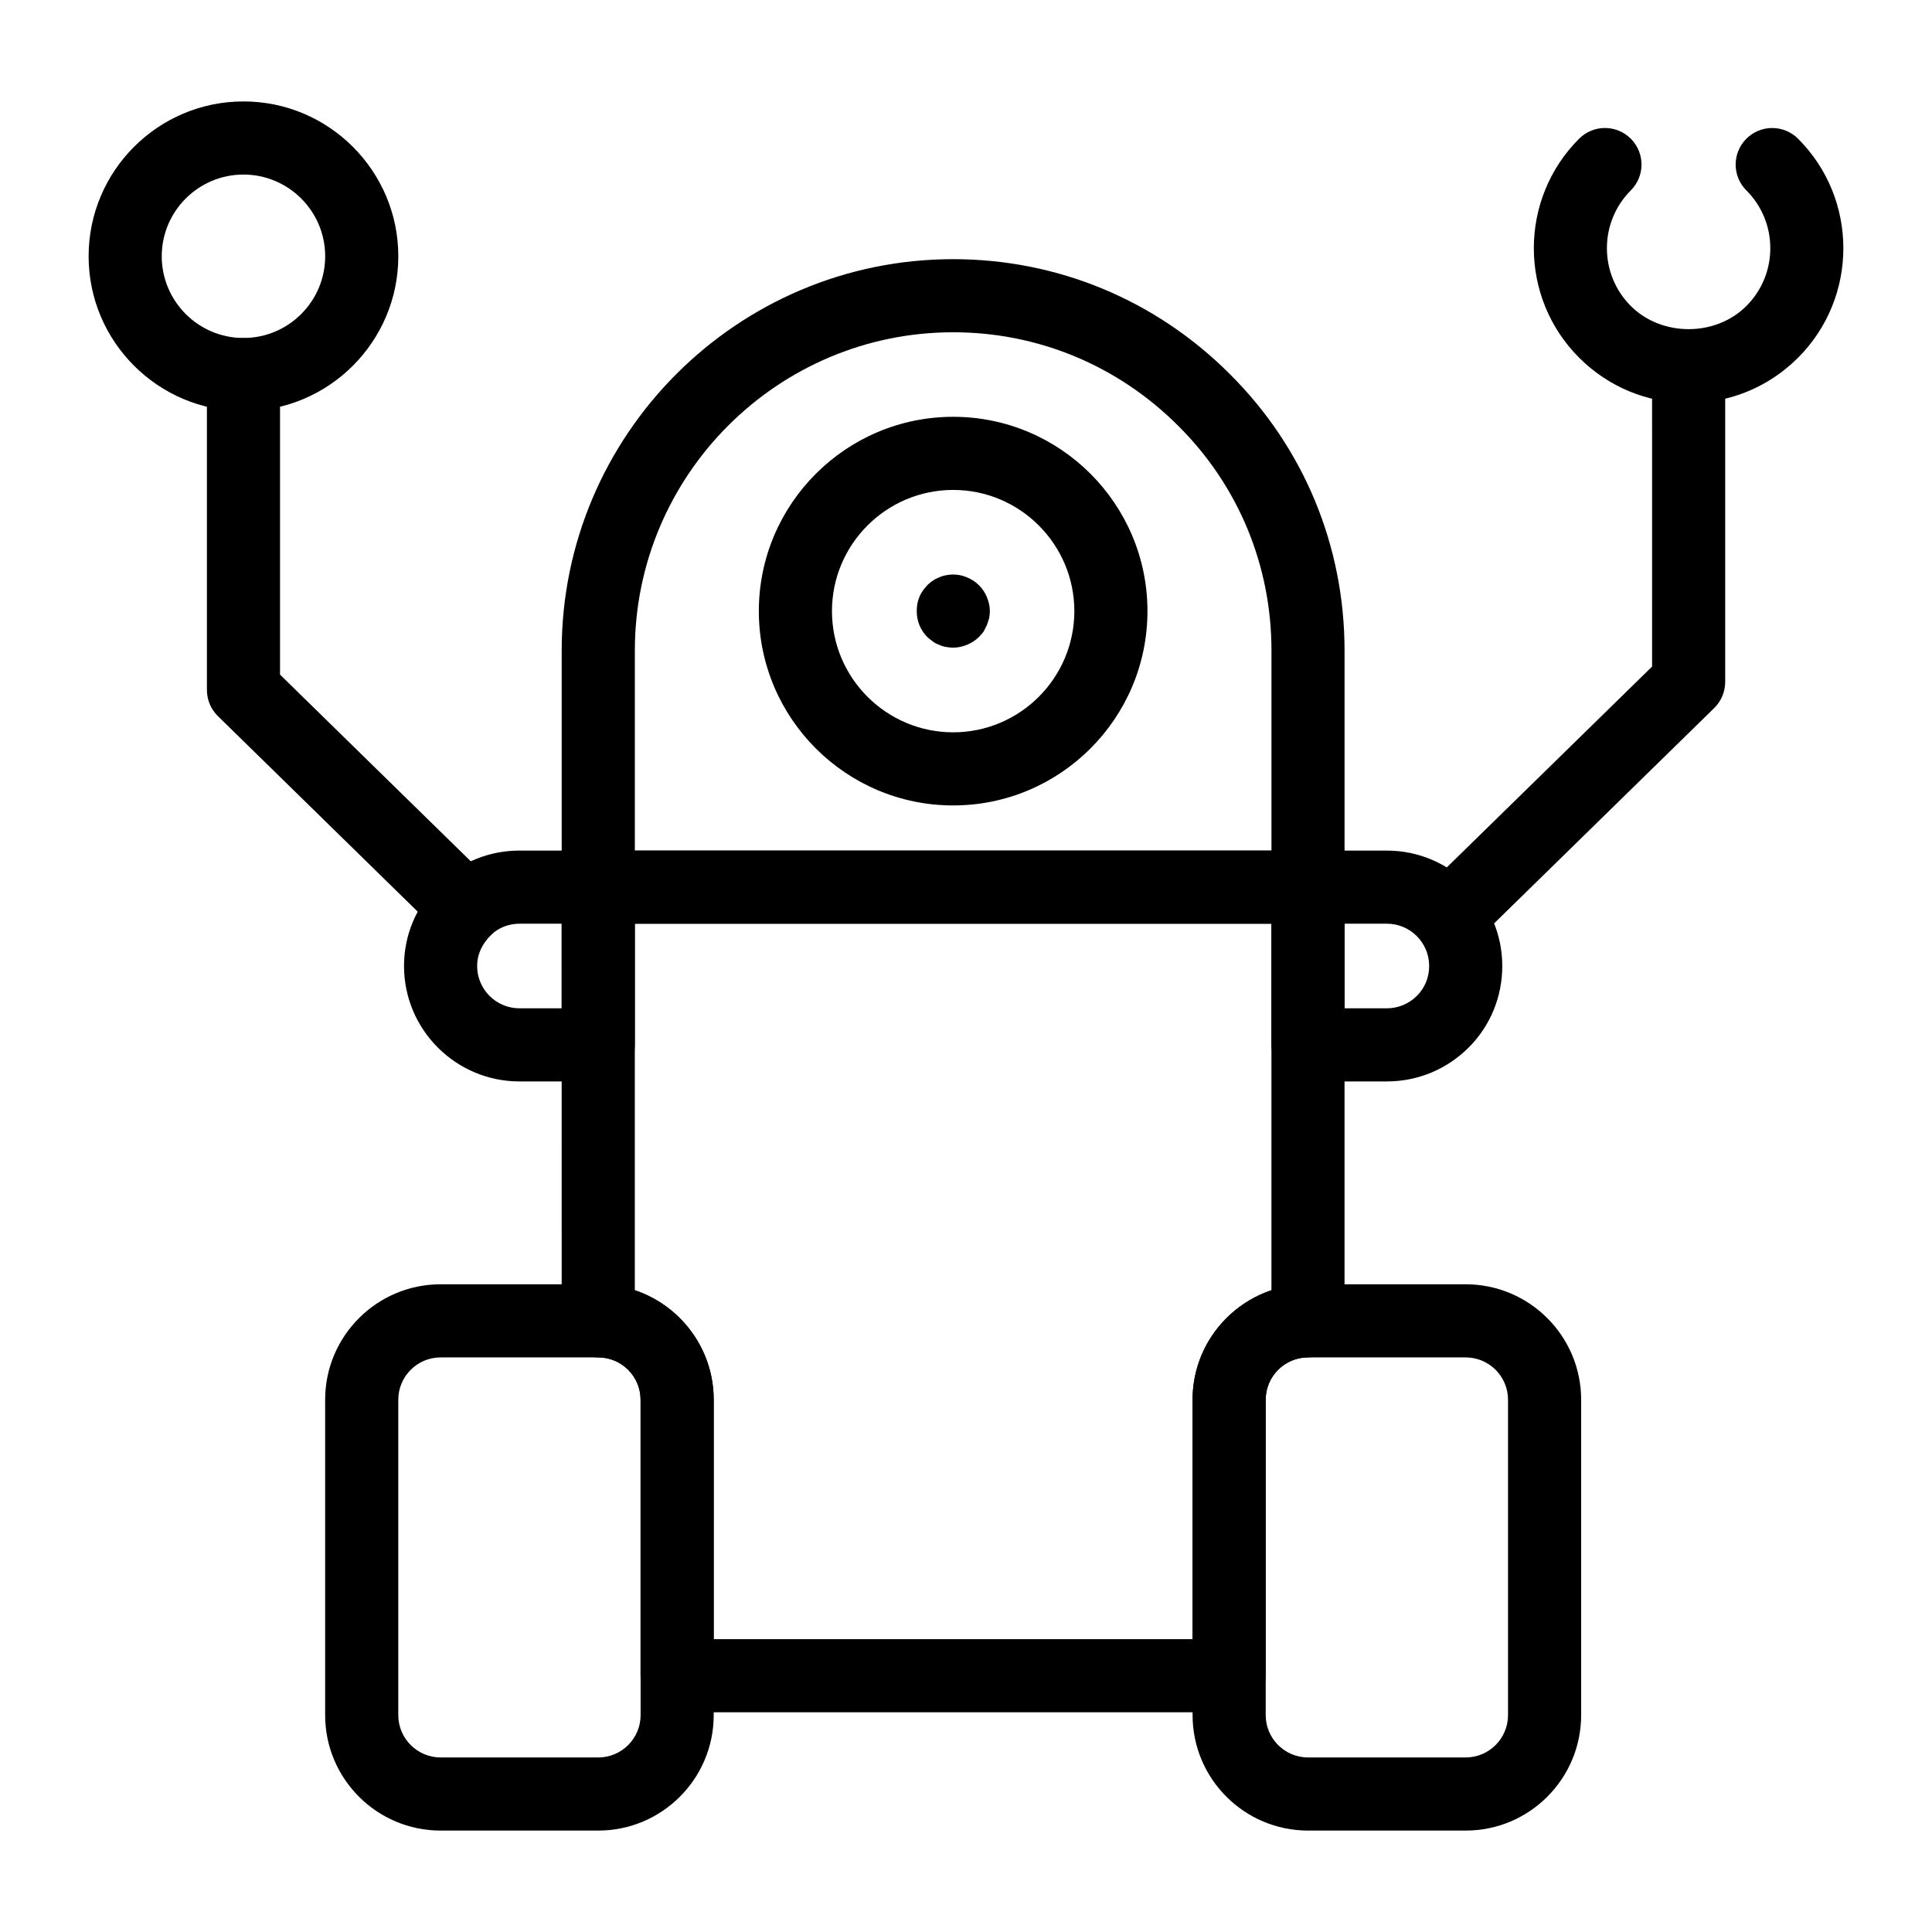 <?xml version="1.0" encoding="UTF-8"?>
<!-- Uploaded to: ICON Repo, www.iconrepo.com, Generator: ICON Repo Mixer Tools -->
<svg fill="#000000" width="800px" height="800px" version="1.1" viewBox="144 144 512 512" xmlns="http://www.w3.org/2000/svg">
 <g>
  <path d="m469.73 597.77h-146.29c-5.356 0-9.688-4.34-9.688-9.688v-73.148c0-6.18-5.035-11.207-11.211-11.207-5.356 0-9.688-4.34-9.688-9.688l-0.004-114.94c0-5.352 4.332-9.688 9.688-9.688h188.09c5.356 0 9.688 4.34 9.688 9.688v114.94c0 5.352-4.332 9.688-9.688 9.688-6.18 0-11.211 5.027-11.211 11.207v73.148c0 5.352-4.332 9.688-9.688 9.688zm-136.6-19.375h126.91v-63.457c0-13.477 8.77-24.949 20.902-29.016v-97.133h-168.71v97.133c12.129 4.062 20.902 15.535 20.902 29.016z"/>
  <path d="m490.63 388.79h-188.09c-5.356 0-9.688-4.34-9.688-9.688v-62.691c0-57.199 46.531-103.73 103.74-103.73 27.648 0 53.684 10.805 73.297 30.422 19.613 19.496 30.43 45.535 30.43 73.309v62.691c0 5.348-4.336 9.688-9.691 9.688zm-178.39-19.379h168.71v-53.004c0-22.574-8.781-43.734-24.734-59.586-15.98-15.977-37.148-24.766-59.617-24.766-46.512 0-84.359 37.84-84.359 84.355z"/>
  <path d="m302.55 629.12h-41.793c-16.871 0-30.59-13.723-30.59-30.59v-83.594c0-16.867 13.719-30.586 30.59-30.586h41.793c16.871 0 30.59 13.719 30.59 30.586v83.594c0 16.867-13.719 30.59-30.59 30.59zm-41.789-125.39c-6.18 0-11.211 5.027-11.211 11.207v83.594c0 6.184 5.035 11.211 11.211 11.211h41.793c6.18 0 11.211-5.027 11.211-11.211v-83.594c0-6.18-5.035-11.207-11.211-11.207z"/>
  <path d="m532.43 629.12h-41.793c-16.871 0-30.59-13.723-30.59-30.59v-83.594c0-16.867 13.719-30.586 30.59-30.586h41.793c16.871 0 30.59 13.719 30.59 30.586v83.594c0 16.867-13.719 30.59-30.59 30.59zm-41.793-125.39c-6.18 0-11.211 5.027-11.211 11.207v83.594c0 6.184 5.035 11.211 11.211 11.211h41.793c6.18 0 11.211-5.027 11.211-11.211v-83.594c0-6.18-5.035-11.207-11.211-11.207z"/>
  <path d="m396.6 357.45c-28.395 0-51.5-23.102-51.5-51.496s23.105-51.496 51.5-51.496c28.395 0 51.488 23.102 51.488 51.496s-23.098 51.496-51.488 51.496zm0-83.613c-17.711 0-32.121 14.41-32.121 32.117s14.41 32.117 32.121 32.117c17.703 0 32.113-14.41 32.113-32.117-0.004-17.707-14.414-32.117-32.113-32.117z"/>
  <path d="m396.53 315.64c-0.578 0-1.258-0.098-1.836-0.195-0.586-0.098-1.258-0.293-1.844-0.582-0.578-0.195-1.164-0.484-1.645-0.871-0.484-0.387-1.059-0.777-1.449-1.164-1.844-1.84-2.809-4.262-2.809-6.879 0-1.258 0.188-2.523 0.672-3.68 0.492-1.262 1.258-2.234 2.137-3.199 0.387-0.387 0.965-0.875 1.449-1.164 0.484-0.387 1.07-0.676 1.645-0.871 0.586-0.293 1.258-0.488 1.844-0.582 1.941-0.387 3.871-0.195 5.621 0.582 1.164 0.484 2.223 1.16 3.094 2.035 0.973 0.965 1.656 2.035 2.137 3.199 0.484 1.16 0.777 2.422 0.777 3.68 0 0.676-0.105 1.258-0.199 1.934-0.188 0.582-0.387 1.164-0.578 1.746-0.293 0.582-0.586 1.164-0.871 1.746-0.387 0.484-0.777 0.965-1.27 1.453-0.871 0.871-1.93 1.551-3.094 2.035-1.16 0.484-2.422 0.777-3.781 0.777z"/>
  <path d="m302.55 430.59h-20.891c-16.871 0-30.59-13.723-30.59-30.59 0-8.109 3.199-15.773 8.988-21.578 0.074-0.066 0.777-0.758 0.844-0.824 5.59-5.281 12.961-8.184 20.758-8.184h20.891c5.356 0 9.688 4.34 9.688 9.688v41.797c0.004 5.352-4.332 9.691-9.688 9.691zm-20.891-41.797c-2.828 0-5.477 1.027-7.457 2.894-2.574 2.574-3.758 5.375-3.758 8.312 0 6.184 5.035 11.211 11.211 11.211h11.203v-22.418z"/>
  <path d="m511.54 430.59h-20.902c-5.356 0-9.688-4.34-9.688-9.688v-41.797c0-5.352 4.332-9.688 9.688-9.688h20.902c16.859 0 30.578 13.719 30.578 30.586 0 8.18-3.16 15.844-8.883 21.582-5.82 5.809-13.52 9.004-21.695 9.004zm-11.211-19.379h11.211c3 0 5.836-1.184 7.984-3.332 2.07-2.07 3.219-4.871 3.219-7.883 0-6.18-5.023-11.207-11.203-11.207h-11.211z"/>
  <path d="m267.58 394.34c-2.441 0-4.891-0.918-6.773-2.762l-59.059-57.797c-1.863-1.824-2.914-4.32-2.914-6.926v-83.594c0-5.352 4.332-9.688 9.688-9.688s9.688 4.34 9.688 9.688v79.52l56.145 54.941c3.824 3.742 3.891 9.879 0.152 13.699-1.902 1.941-4.41 2.918-6.926 2.918z"/>
  <path d="m208.52 252.95c-22.621 0-41.035-18.406-41.035-41.035 0-22.629 18.414-41.035 41.035-41.035 22.621 0 41.035 18.406 41.035 41.035 0 22.629-18.414 41.035-41.035 41.035zm0-62.691c-11.941 0-21.656 9.719-21.656 21.656 0 11.941 9.719 21.656 21.656 21.656 11.941 0 21.656-9.719 21.656-21.656 0-11.941-9.715-21.656-21.656-21.656z"/>
  <path d="m532.44 392.2c-2.516 0-5.023-0.973-6.926-2.914-3.738-3.824-3.672-9.957 0.152-13.699l56.156-54.941-0.004-79.523c0-5.352 4.332-9.688 9.688-9.688 5.356 0 9.688 4.34 9.688 9.688v83.594c0 2.606-1.051 5.106-2.914 6.926l-59.07 57.797c-1.879 1.844-4.332 2.762-6.769 2.762z"/>
  <path d="m591.5 250.81c-10.965 0-21.27-4.266-29.02-12.02-16-16-16-42.031 0-58.031 3.785-3.785 9.914-3.785 13.699 0 3.785 3.785 3.785 9.914 0 13.699-8.441 8.445-8.441 22.188 0 30.633 8.184 8.18 22.441 8.188 30.629 0 4.086-4.094 6.34-9.531 6.34-15.312 0-5.785-2.25-11.227-6.34-15.316-3.785-3.785-3.785-9.914 0-13.699s9.914-3.785 13.699 0c16 16 16 42.031 0 58.031-7.738 7.742-18.043 12.016-29.008 12.016z"/>
 </g>
</svg>